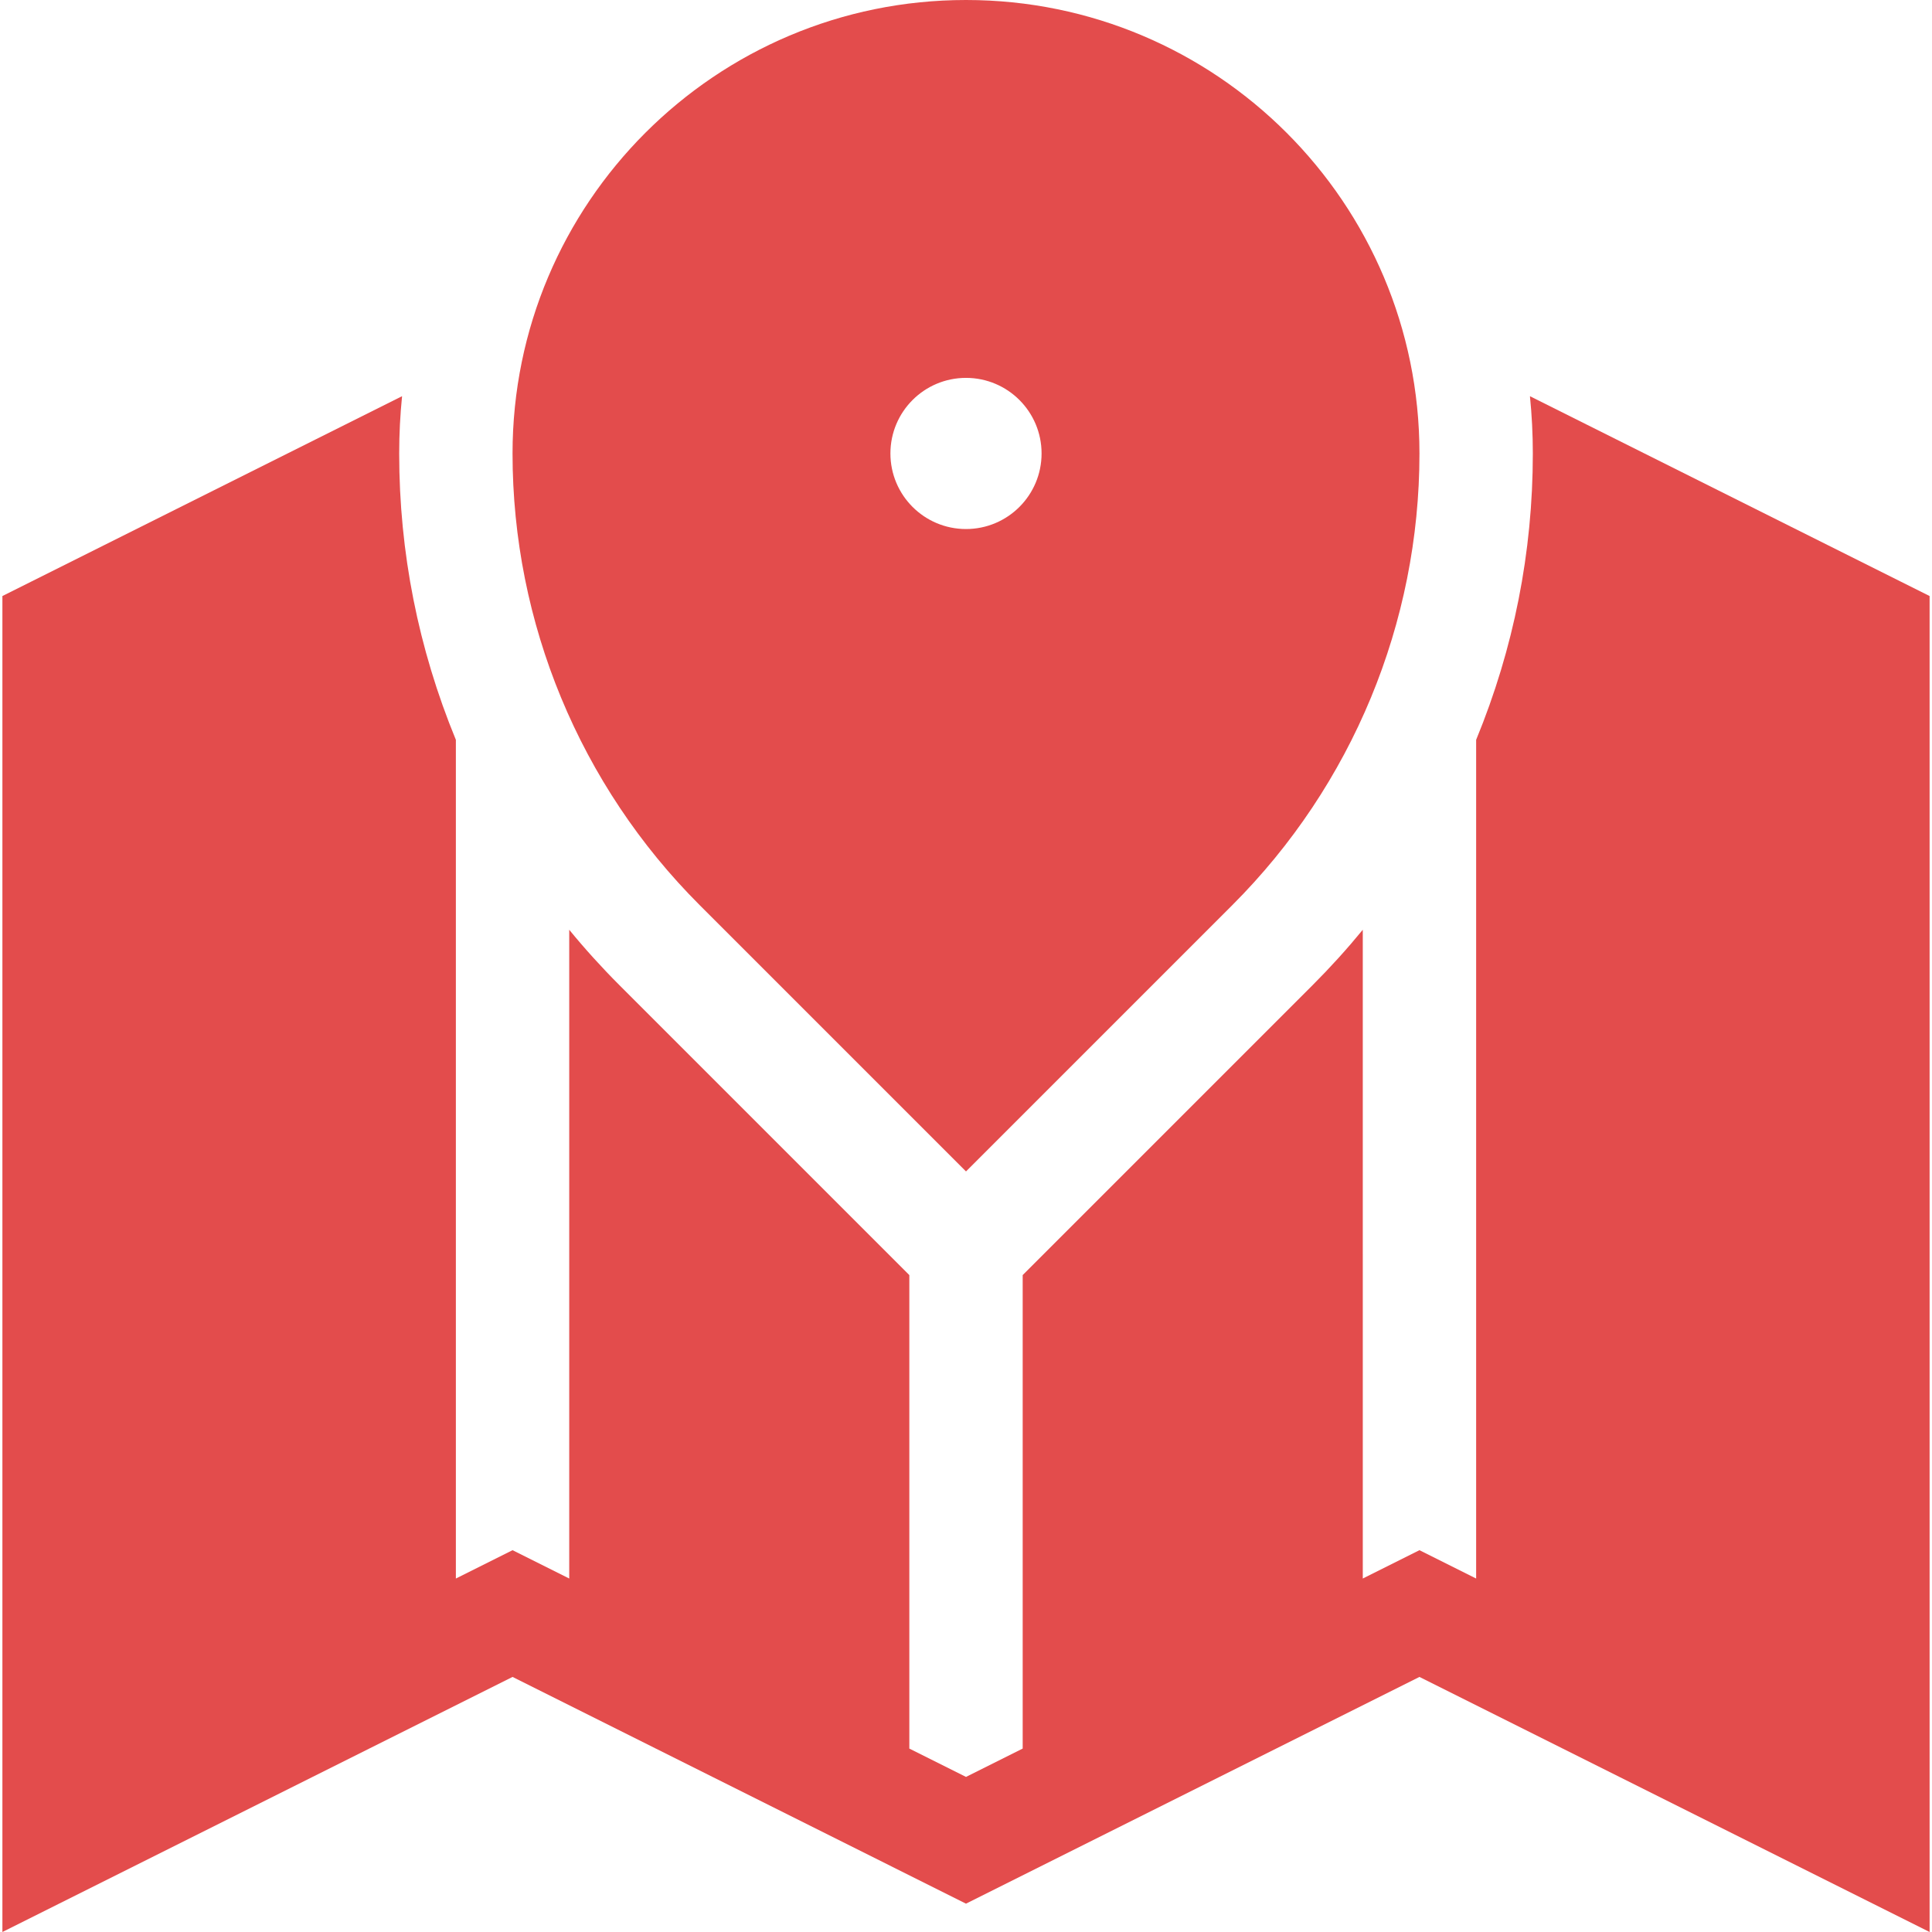 <svg version="1.1" id="Capa_1" xmlns="http://www.w3.org/2000/svg" xmlns:xlink="http://www.w3.org/1999/xlink" x="0px" y="0px" viewBox="0 0 511.999 511.999" style="enable-background:new 0 0 511.999 511.999;" xml:space="preserve" width="300" height="300" xmlns:svgjs="http://svgjs.dev/svgjs"><g transform="matrix(1,0,0,1,0,0)"><g>
	<g>
		<path d="M405.451,104.998c0.503,4.99,0.762,10.052,0.762,15.173c0,26.17-5.057,51.701-15.021,75.891v222.263l-15.021-7.511&#10;&#9;&#9;&#9;l-15.021,7.511V246.398c-4.172,5.089-8.607,9.988-13.304,14.685l-76.824,76.825V463.39l-15.021,7.511l-15.021-7.511V337.908&#10;&#9;&#9;&#9;l-76.824-76.825c-4.697-4.697-9.132-9.596-13.304-14.685v171.928l-15.021-7.511l-15.021,7.511V196.062&#10;&#9;&#9;&#9;c-9.964-24.191-15.021-49.722-15.021-75.891c0-5.121,0.259-10.182,0.762-15.173L0.636,157.954v354.045l135.192-67.596&#10;&#9;&#9;&#9;l120.171,60.086l120.171-60.086l135.193,67.596V157.954L405.451,104.998z" fill="#e34c4cff" data-original-color="#000000ff" stroke="none"/>
	</g>
</g><g>
	<g>
		<path d="M255.999,0c-66.368,0-120.171,53.803-120.171,120.171c0,44.884,17.83,87.93,49.569,119.668l70.603,70.603l70.602-70.603&#10;&#9;&#9;&#9;c31.738-31.738,49.569-74.783,49.569-119.668C376.171,53.803,322.368,0,255.999,0z M255.999,140.2&#10;&#9;&#9;&#9;c-11.062,0-20.029-8.967-20.029-20.029c0-11.062,8.968-20.029,20.029-20.029c11.062,0,20.029,8.967,20.029,20.029&#10;&#9;&#9;&#9;C276.028,131.233,267.061,140.2,255.999,140.2z" fill="#e34c4cff" data-original-color="#000000ff" stroke="none"/>
	</g>
</g><g>
</g><g>
</g><g>
</g><g>
</g><g>
</g><g>
</g><g>
</g><g>
</g><g>
</g><g>
</g><g>
</g><g>
</g><g>
</g><g>
</g><g>
</g></g></svg>